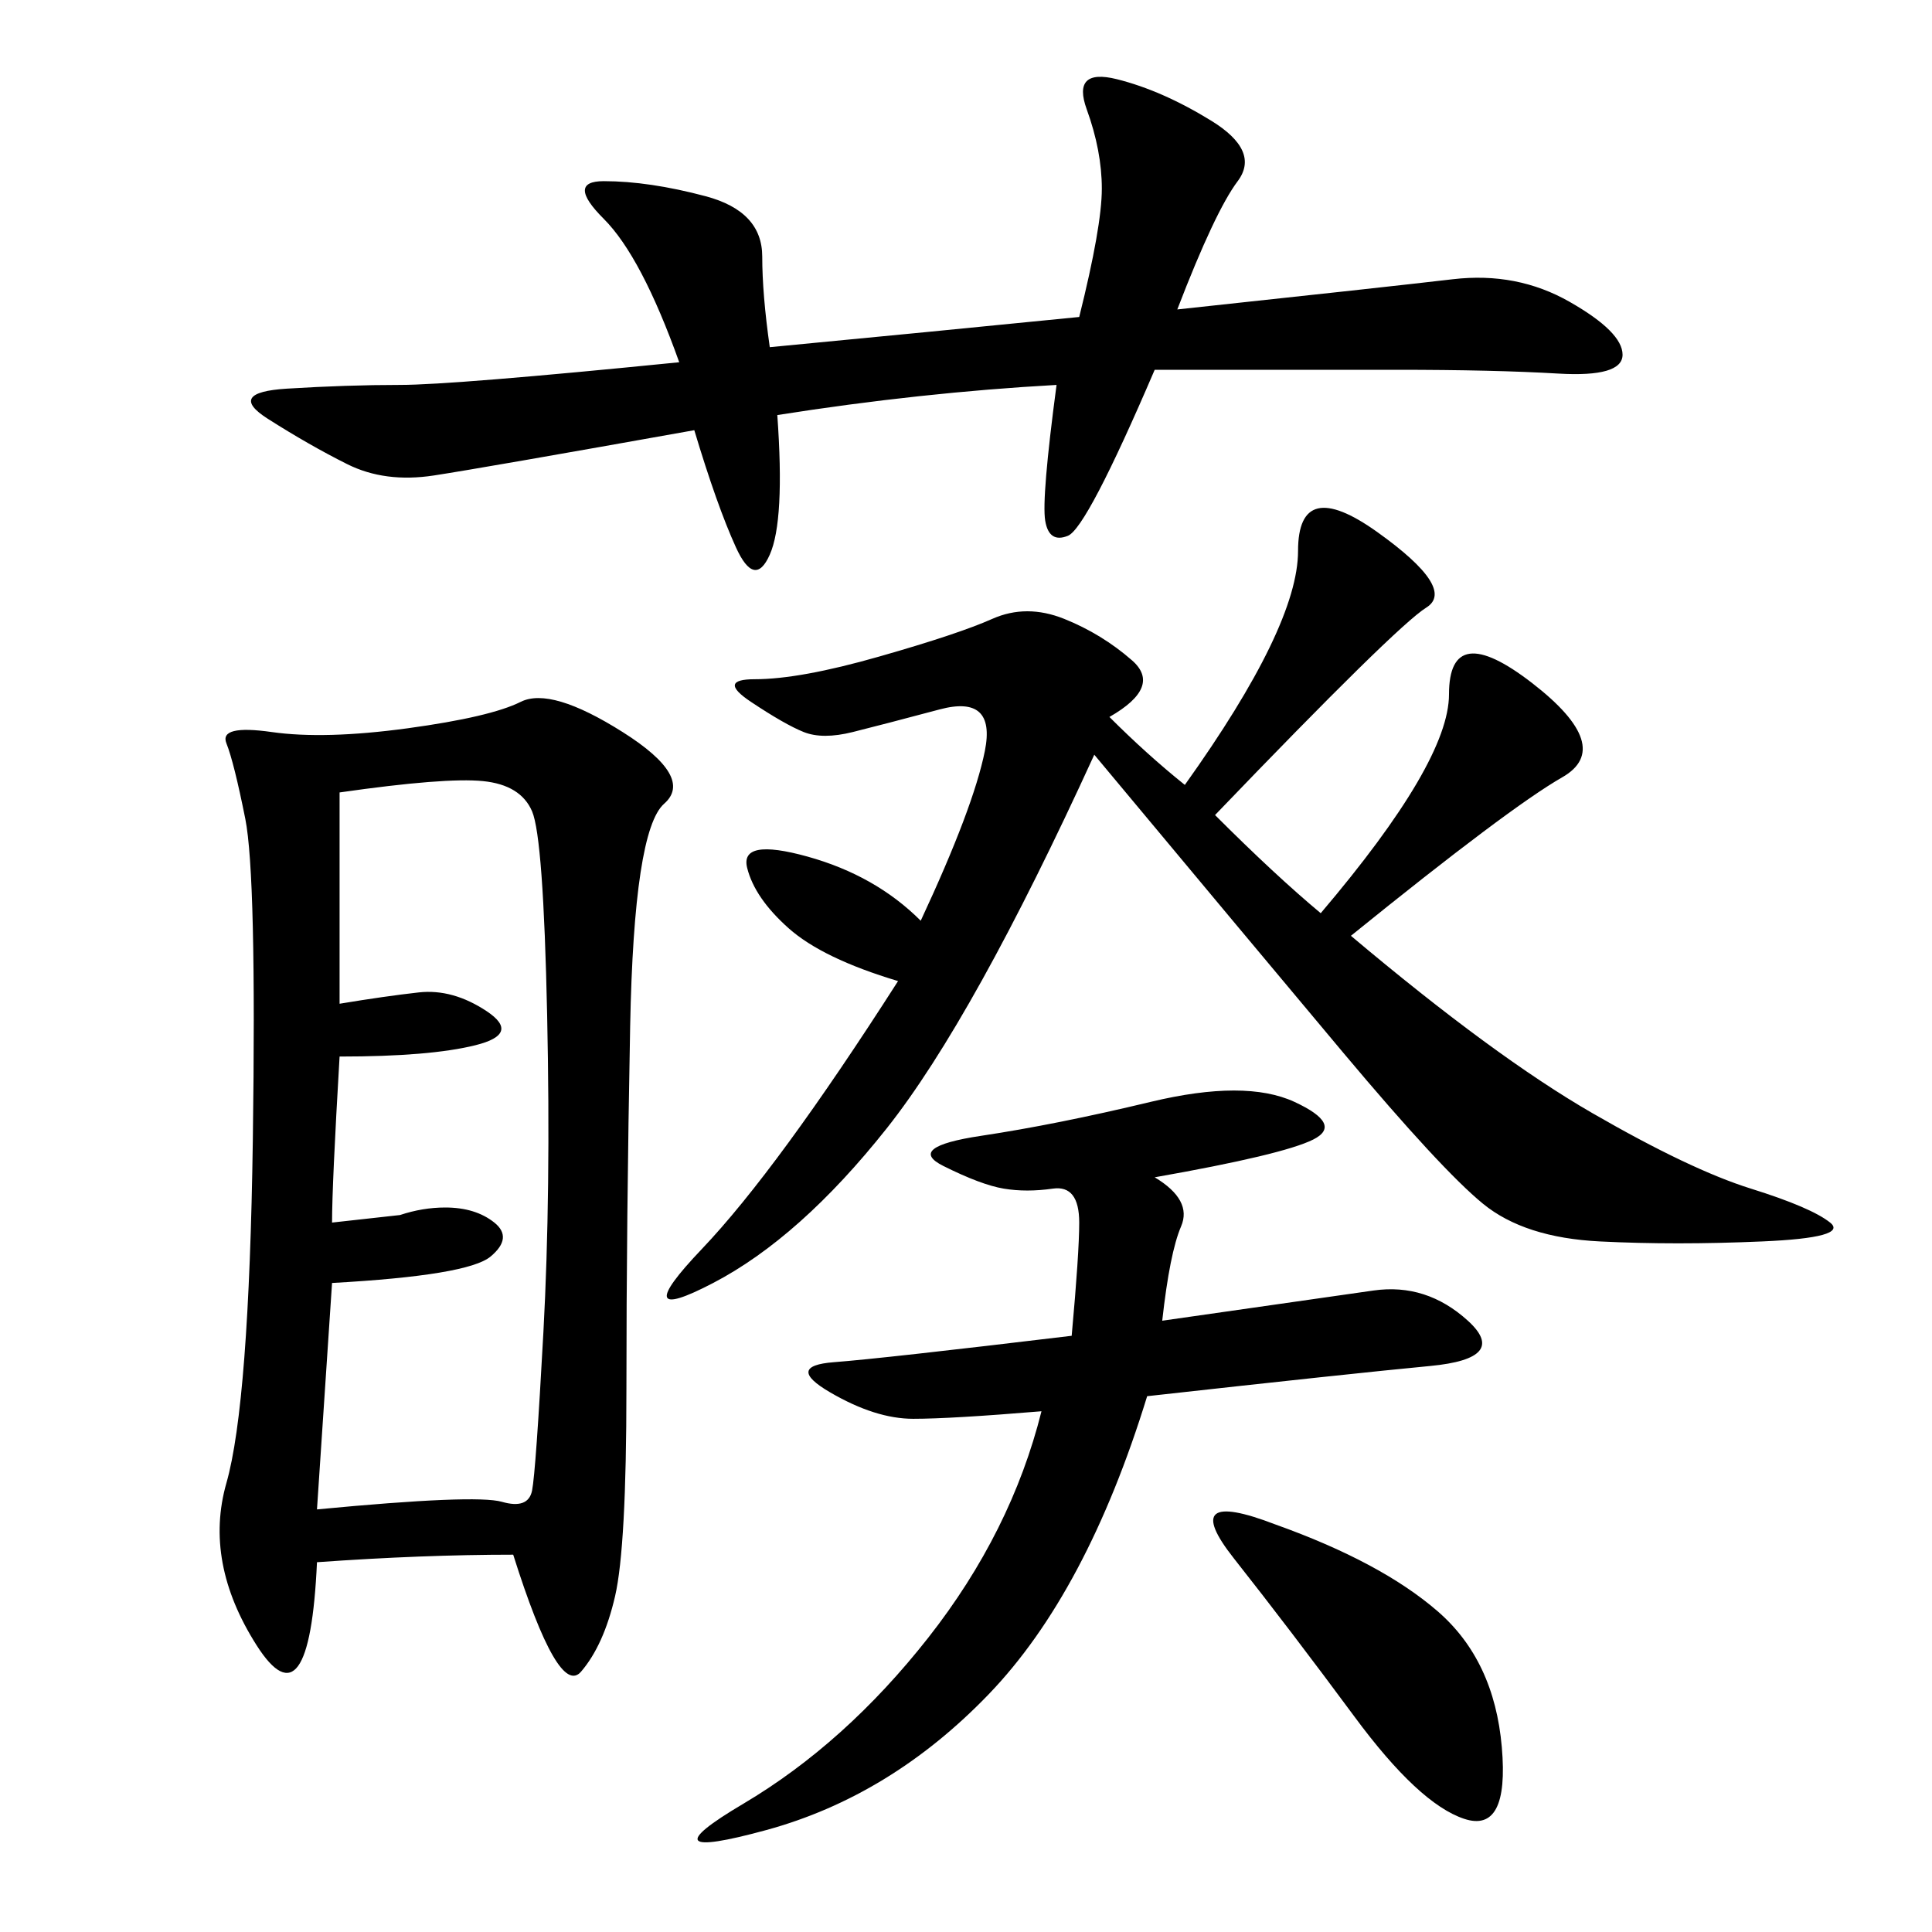 <svg xmlns="http://www.w3.org/2000/svg" xmlns:xlink="http://www.w3.org/1999/xlink" width="300" height="300"><path d="M79.69 241.41Q65.63 241.41 49.22 242.58L49.22 242.58Q48.05 268.36 39.84 255.47Q31.64 242.58 35.16 230.27Q38.67 217.97 39.26 176.95Q39.84 135.94 38.09 127.15Q36.33 118.36 35.16 115.43Q33.98 112.50 42.19 113.67Q50.39 114.84 63.28 113.09Q76.17 111.33 80.86 108.98Q85.55 106.64 96.68 113.67Q107.81 120.70 103.13 124.80Q98.44 128.91 97.85 159.38Q97.27 189.84 97.27 215.63L97.27 215.63Q97.27 240.23 95.51 247.85Q93.75 255.47 90.23 259.57Q86.72 263.67 79.69 241.41L79.69 241.41ZM188.67 126.56Q198.05 135.94 205.08 141.80L205.08 141.80Q225 118.36 225 107.81L225 107.81Q225 96.09 237.89 106.05Q250.78 116.02 242.58 120.70Q234.38 125.39 209.77 145.31L209.77 145.31Q232.03 164.06 247.27 172.85Q262.50 181.64 271.88 184.57Q281.25 187.50 284.18 189.84Q287.11 192.19 273.63 192.77Q260.16 193.36 248.44 192.77Q236.72 192.19 230.27 186.91Q223.83 181.64 208.59 163.48Q193.36 145.31 169.92 117.19L169.92 117.19Q151.17 158.20 137.70 175.20Q124.22 192.19 110.74 199.22Q97.27 206.25 108.98 193.95Q120.70 181.64 139.45 152.34L139.45 152.34Q127.73 148.83 122.46 144.14Q117.19 139.45 116.02 134.77Q114.84 130.08 125.39 133.01Q135.94 135.94 142.97 142.97L142.97 142.97Q151.17 125.39 152.93 116.60Q154.69 107.81 145.90 110.16Q137.11 112.50 132.42 113.67Q127.73 114.84 124.80 113.67Q121.88 112.50 116.60 108.98Q111.33 105.47 117.19 105.47L117.19 105.47Q124.22 105.47 136.52 101.95Q148.83 98.44 154.10 96.09Q159.38 93.75 165.23 96.09Q171.09 98.44 175.78 102.54Q180.47 106.64 172.27 111.33L172.27 111.33Q178.13 117.19 183.98 121.88L183.98 121.88Q201.56 97.27 201.56 85.55L201.56 85.55Q201.56 73.83 213.87 82.62Q226.17 91.41 221.48 94.34Q216.80 97.27 188.67 126.56L188.67 126.56ZM164.06 59.77Q142.97 60.94 120.70 64.45L120.70 64.45Q121.88 80.86 119.53 86.13Q117.19 91.41 114.26 84.96Q111.33 78.52 107.81 66.80L107.81 66.80Q75 72.66 67.38 73.83Q59.77 75 53.91 72.07Q48.05 69.14 41.60 65.04Q35.16 60.94 44.53 60.35Q53.91 59.77 62.11 59.77L62.11 59.77Q70.31 59.77 105.47 56.25L105.47 56.25Q99.61 39.84 93.75 33.98Q87.89 28.13 93.75 28.13L93.75 28.13Q100.78 28.13 109.57 30.47Q118.36 32.81 118.36 39.84L118.36 39.84Q118.36 45.70 119.53 53.91L119.53 53.91Q144.14 51.56 167.58 49.22L167.58 49.22Q171.09 35.16 171.09 29.30L171.09 29.30Q171.09 23.44 168.75 16.99Q166.41 10.55 173.44 12.30Q180.47 14.06 188.09 18.75Q195.70 23.44 192.19 28.13Q188.67 32.81 182.81 48.05L182.81 48.05Q215.63 44.53 225.59 43.36Q235.55 42.19 243.75 46.88Q251.95 51.56 251.95 55.08L251.95 55.08Q251.95 58.59 241.99 58.01Q232.03 57.42 216.80 57.42L216.80 57.42L179.30 57.42Q168.75 82.03 165.82 83.20Q162.89 84.38 162.30 80.86Q161.72 77.34 164.06 59.77L164.06 59.77ZM52.73 123.05L52.73 155.86Q59.77 154.69 65.04 154.10Q70.31 153.52 75.59 157.03Q80.86 160.55 73.83 162.30Q66.80 164.06 52.73 164.06L52.73 164.06Q51.56 183.98 51.56 189.84L51.56 189.84L62.11 188.67Q65.63 187.50 69.14 187.50L69.14 187.50Q73.83 187.50 76.76 189.84Q79.69 192.19 76.17 195.12Q72.66 198.05 51.56 199.22L51.56 199.22L49.22 234.38Q73.83 232.03 77.93 233.20Q82.03 234.38 82.62 231.45Q83.20 228.52 84.38 206.84Q85.55 185.16 84.96 157.62Q84.38 130.08 82.62 125.98Q80.86 121.88 75 121.29Q69.14 120.70 52.73 123.05L52.73 123.05ZM179.30 182.81Q185.16 186.33 183.40 190.43Q181.64 194.53 180.47 205.08L180.47 205.08L213.28 200.39Q221.48 199.22 227.93 205.08Q234.38 210.94 222.07 212.11Q209.77 213.28 178.13 216.80L178.13 216.80Q168.75 247.27 153.52 263.09Q138.28 278.91 118.95 284.18Q99.61 289.45 115.43 280.08Q131.25 270.70 144.14 254.30Q157.03 237.89 161.72 219.14L161.72 219.14Q147.66 220.31 141.80 220.31L141.80 220.31Q135.94 220.31 128.91 216.21Q121.88 212.11 129.49 211.52Q137.11 210.94 166.41 207.42L166.41 207.42Q167.58 194.53 167.58 189.84L167.58 189.84Q167.58 183.98 163.48 184.57Q159.38 185.16 155.86 184.57Q152.34 183.98 146.48 181.05Q140.63 178.13 152.34 176.37Q164.06 174.61 178.71 171.09Q193.36 167.58 200.98 171.09Q208.59 174.61 203.91 176.95Q199.22 179.30 179.30 182.81L179.30 182.81ZM198.05 236.72Q214.45 242.58 223.24 250.20Q232.03 257.81 233.20 271.29Q234.38 284.77 227.34 282.42Q220.31 280.08 210.35 266.60Q200.39 253.13 191.60 241.99Q182.81 230.86 198.05 236.72L198.05 236.72Z"/></svg>